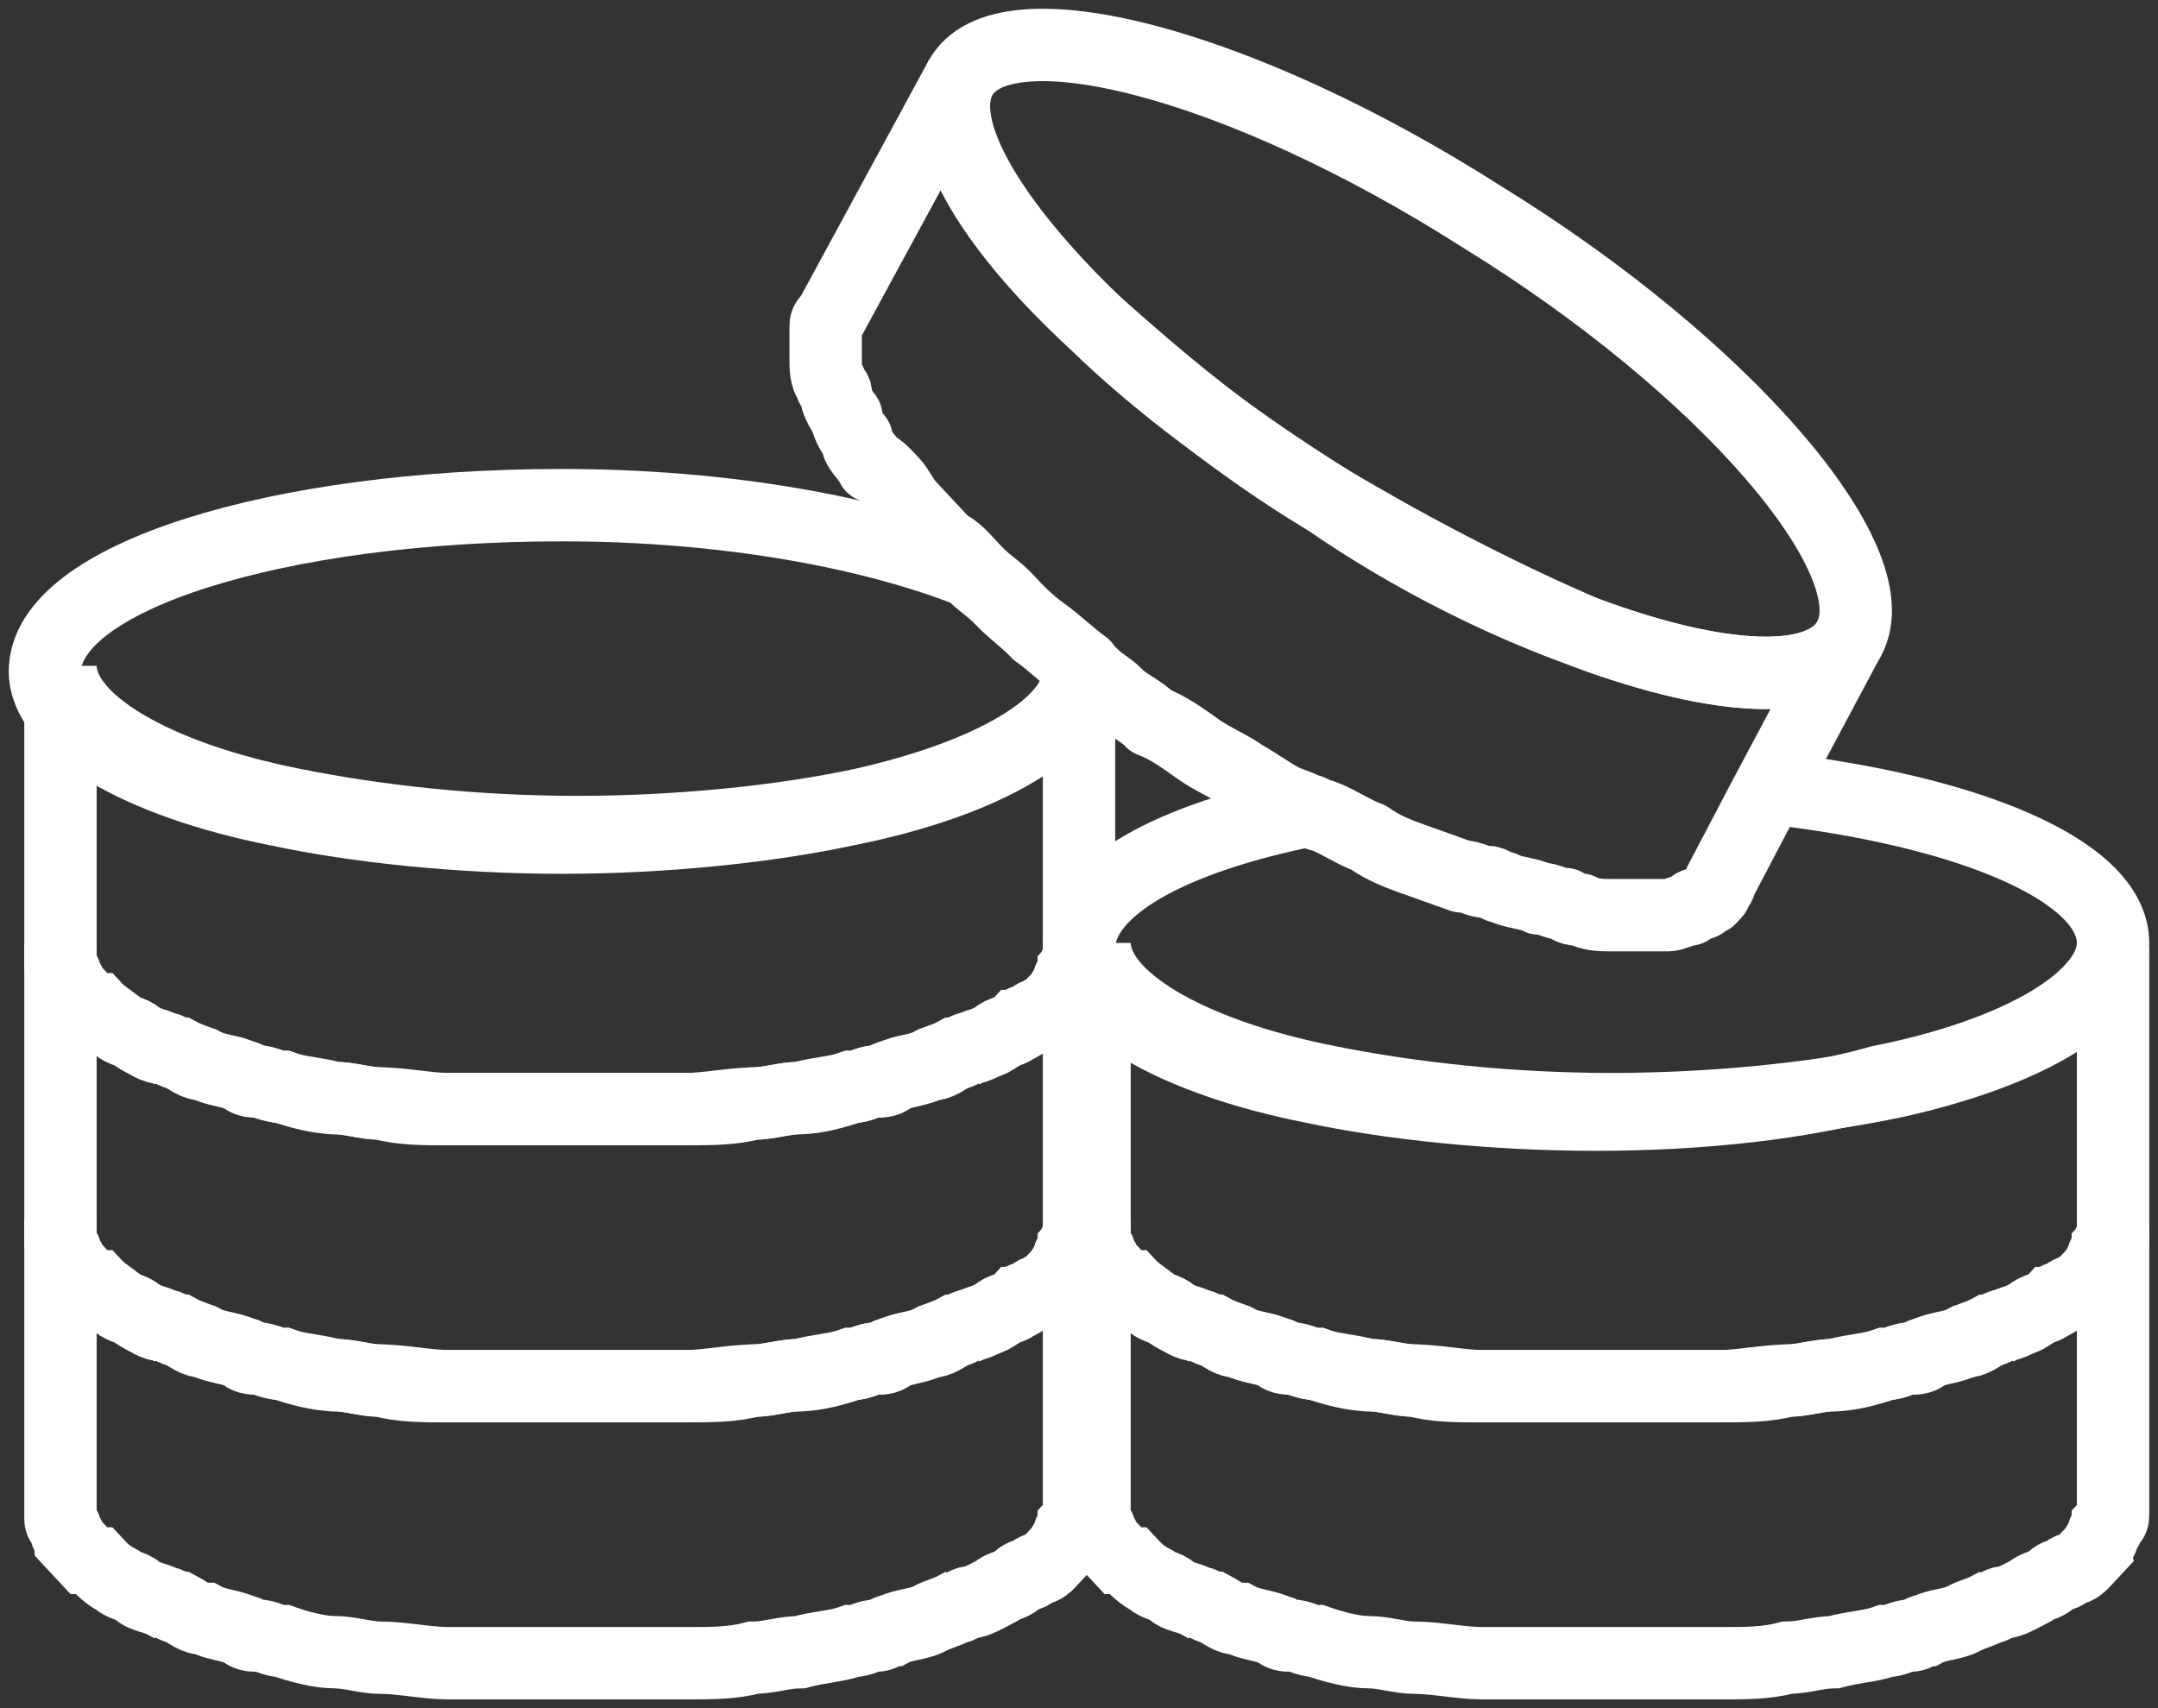 <?xml version="1.0" encoding="UTF-8"?> <svg xmlns="http://www.w3.org/2000/svg" width="48" height="38" viewBox="0 0 48 38" fill="none"><rect x="0" y="0" width="48" height="38" fill="#333333" stroke="none"/> <path d="M24 27.264V33.427C24 33.55 24 33.55 24 33.673C24 33.796 24 33.796 23.885 33.92C23.885 34.043 23.77 34.043 23.77 34.166C23.77 34.289 23.655 34.289 23.655 34.413C23.54 34.536 23.425 34.659 23.31 34.782C23.31 34.782 23.195 34.906 23.08 34.906C22.965 34.906 22.965 35.029 22.85 35.029C22.735 35.029 22.62 35.152 22.62 35.152C22.505 35.276 22.275 35.276 22.16 35.399C21.93 35.522 21.7 35.645 21.585 35.645C21.47 35.645 21.355 35.769 21.24 35.769C21.01 35.892 20.895 35.892 20.665 36.015C20.435 36.138 20.09 36.138 19.86 36.261C19.745 36.261 19.63 36.385 19.515 36.385C19.285 36.385 19.17 36.508 18.94 36.508C18.595 36.631 18.25 36.631 17.79 36.755C17.445 36.755 17.1 36.878 16.755 36.878C16.295 37.001 15.835 37.001 15.26 37.001C15.03 37.001 14.915 37.001 14.685 37.001C14.34 37.001 13.995 37.001 13.765 37.001C13.42 37.001 12.96 37.001 12.615 37.001C12.27 37.001 11.81 37.001 11.465 37.001C11.12 37.001 10.775 37.001 10.545 37.001C10.315 37.001 10.2 37.001 9.97 37.001C9.51 37.001 8.935 36.878 8.475 36.878C8.13 36.878 7.785 36.755 7.44 36.755C7.095 36.755 6.635 36.631 6.29 36.508C6.06 36.508 5.945 36.385 5.715 36.385C5.6 36.385 5.485 36.385 5.37 36.261C5.025 36.138 4.795 36.138 4.565 36.015C4.335 36.015 4.22 35.892 3.99 35.769C3.875 35.769 3.76 35.645 3.645 35.645C3.415 35.522 3.185 35.522 3.07 35.399C2.955 35.276 2.725 35.276 2.61 35.152C2.38 35.029 2.265 34.906 2.15 34.782C2.035 34.782 2.035 34.659 1.92 34.659C1.805 34.536 1.69 34.413 1.575 34.289C1.575 34.166 1.46 34.166 1.46 34.043C1.46 33.92 1.345 33.92 1.345 33.796C1.345 33.796 1.345 33.673 1.345 33.55C1.345 33.427 1.345 33.427 1.345 33.303V27.141C1.345 27.264 1.345 27.264 1.345 27.387C1.345 27.51 1.345 27.51 1.345 27.634C1.345 27.757 1.46 27.757 1.46 27.88C1.46 28.003 1.575 28.003 1.575 28.127C1.69 28.25 1.805 28.373 1.92 28.496C2.035 28.496 2.035 28.62 2.15 28.62C2.265 28.743 2.495 28.866 2.61 28.989C2.725 29.113 2.955 29.113 3.07 29.236C3.3 29.359 3.415 29.483 3.645 29.483C3.76 29.483 3.875 29.606 3.99 29.606C4.22 29.729 4.335 29.729 4.565 29.852C4.795 29.976 5.14 29.976 5.37 30.099C5.485 30.099 5.6 30.222 5.715 30.222C5.83 30.222 6.06 30.345 6.29 30.345C6.635 30.468 6.98 30.468 7.44 30.592C7.785 30.592 8.13 30.715 8.475 30.715C8.935 30.838 9.395 30.838 9.97 30.838C10.2 30.838 10.315 30.838 10.545 30.838C10.89 30.838 11.12 30.838 11.465 30.838C11.81 30.838 12.27 30.838 12.615 30.838C12.96 30.838 13.42 30.838 13.765 30.838C14.11 30.838 14.455 30.838 14.685 30.838C14.915 30.838 15.03 30.838 15.26 30.838C15.72 30.838 16.295 30.715 16.755 30.715C17.1 30.715 17.445 30.592 17.79 30.592C18.135 30.592 18.595 30.468 18.94 30.345C19.17 30.345 19.285 30.222 19.515 30.222C19.63 30.222 19.745 30.222 19.86 30.099C20.205 29.976 20.435 29.976 20.665 29.852C20.895 29.852 21.01 29.729 21.24 29.606C21.355 29.606 21.47 29.483 21.585 29.483C21.815 29.359 22.045 29.359 22.16 29.236C22.275 29.113 22.505 29.113 22.62 28.989C22.735 28.989 22.735 28.866 22.85 28.866C22.965 28.866 22.965 28.743 23.08 28.743C23.195 28.743 23.195 28.62 23.31 28.62C23.425 28.496 23.54 28.373 23.655 28.25C23.77 28.127 23.77 28.127 23.77 28.003C23.77 27.88 23.885 27.88 23.885 27.757C23.885 27.757 23.885 27.634 24 27.51C24 27.387 24 27.264 24 27.264Z" stroke="white" stroke-width="1.61" stroke-miterlimit="10"></path> <path d="M47 27.264V33.427C47 33.55 47 33.55 47 33.673C47 33.796 47 33.796 46.885 33.92C46.885 34.043 46.77 34.043 46.77 34.166C46.77 34.289 46.655 34.289 46.655 34.413C46.54 34.536 46.425 34.659 46.31 34.782C46.31 34.782 46.195 34.906 46.08 34.906C45.965 34.906 45.965 35.029 45.85 35.029C45.735 35.029 45.62 35.152 45.62 35.152C45.505 35.276 45.275 35.276 45.16 35.399C44.93 35.522 44.7 35.645 44.585 35.645C44.47 35.645 44.355 35.769 44.24 35.769C44.01 35.892 43.895 35.892 43.665 36.015C43.435 36.138 43.09 36.138 42.86 36.261C42.745 36.261 42.63 36.385 42.515 36.385C42.285 36.385 42.17 36.508 41.94 36.508C41.595 36.631 41.25 36.631 40.79 36.755C40.445 36.755 40.1 36.878 39.755 36.878C39.295 37.001 38.835 37.001 38.26 37.001C38.03 37.001 37.915 37.001 37.685 37.001C37.34 37.001 36.995 37.001 36.765 37.001C36.42 37.001 35.96 37.001 35.615 37.001C35.27 37.001 34.81 37.001 34.465 37.001C34.12 37.001 33.775 37.001 33.545 37.001C33.315 37.001 33.2 37.001 32.97 37.001C32.51 37.001 31.935 36.878 31.475 36.878C31.13 36.878 30.785 36.755 30.44 36.755C30.095 36.755 29.635 36.631 29.29 36.508C29.06 36.508 28.945 36.385 28.715 36.385C28.6 36.385 28.485 36.385 28.37 36.261C28.025 36.138 27.795 36.138 27.565 36.015C27.335 36.015 27.22 35.892 26.99 35.769C26.875 35.769 26.76 35.645 26.645 35.645C26.415 35.522 26.185 35.522 26.07 35.399C25.955 35.276 25.725 35.276 25.61 35.152C25.38 35.029 25.265 34.906 25.15 34.782C25.035 34.782 25.035 34.659 24.92 34.659C24.805 34.536 24.69 34.413 24.575 34.289C24.575 34.166 24.46 34.166 24.46 34.043C24.46 33.92 24.345 33.92 24.345 33.796C24.345 33.796 24.345 33.673 24.345 33.55C24.345 33.427 24.345 33.427 24.345 33.303V27.141C24.345 27.264 24.345 27.264 24.345 27.387C24.345 27.51 24.345 27.51 24.345 27.634C24.345 27.757 24.46 27.757 24.46 27.88C24.46 28.003 24.575 28.003 24.575 28.127C24.69 28.25 24.805 28.373 24.92 28.496C25.035 28.496 25.035 28.62 25.15 28.62C25.265 28.743 25.495 28.866 25.61 28.989C25.725 29.113 25.955 29.113 26.07 29.236C26.3 29.359 26.415 29.483 26.645 29.483C26.76 29.483 26.875 29.606 26.99 29.606C27.22 29.729 27.335 29.729 27.565 29.852C27.795 29.976 28.14 29.976 28.37 30.099C28.485 30.099 28.6 30.222 28.715 30.222C28.83 30.222 29.06 30.345 29.29 30.345C29.635 30.468 29.98 30.468 30.44 30.592C30.785 30.592 31.13 30.715 31.475 30.715C31.935 30.838 32.395 30.838 32.97 30.838C33.2 30.838 33.315 30.838 33.545 30.838C33.89 30.838 34.12 30.838 34.465 30.838C34.81 30.838 35.27 30.838 35.615 30.838C35.96 30.838 36.42 30.838 36.765 30.838C37.11 30.838 37.455 30.838 37.685 30.838C37.915 30.838 38.03 30.838 38.26 30.838C38.72 30.838 39.295 30.715 39.755 30.715C40.1 30.715 40.445 30.592 40.79 30.592C41.135 30.592 41.595 30.468 41.94 30.345C42.17 30.345 42.285 30.222 42.515 30.222C42.63 30.222 42.745 30.222 42.86 30.099C43.205 29.976 43.435 29.976 43.665 29.852C43.895 29.852 44.01 29.729 44.24 29.606C44.355 29.606 44.47 29.483 44.585 29.483C44.815 29.359 45.045 29.359 45.16 29.236C45.275 29.113 45.505 29.113 45.62 28.989C45.735 28.989 45.735 28.866 45.85 28.866C45.965 28.866 45.965 28.743 46.08 28.743C46.195 28.743 46.195 28.62 46.31 28.62C46.425 28.496 46.54 28.373 46.655 28.25C46.77 28.127 46.77 28.127 46.77 28.003C46.77 27.88 46.885 27.88 46.885 27.757C46.885 27.757 46.885 27.634 47 27.51C47 27.387 47 27.264 47 27.264Z" stroke="white" stroke-width="1.61" stroke-miterlimit="10"></path> <path d="M24 21.1V27.263C24 27.386 24 27.386 24 27.509C24 27.632 24 27.632 23.885 27.756C23.885 27.879 23.77 27.879 23.77 28.002C23.77 28.125 23.655 28.125 23.655 28.249C23.54 28.372 23.425 28.495 23.31 28.618C23.31 28.618 23.195 28.742 23.08 28.742C22.965 28.742 22.965 28.865 22.85 28.865C22.735 28.865 22.62 28.988 22.62 28.988C22.505 29.111 22.275 29.111 22.16 29.235C21.93 29.358 21.7 29.481 21.585 29.481C21.47 29.481 21.355 29.604 21.24 29.604C21.01 29.728 20.895 29.728 20.665 29.851C20.435 29.974 20.09 29.974 19.86 30.098C19.745 30.098 19.63 30.221 19.515 30.221C19.285 30.221 19.17 30.344 18.94 30.344C18.595 30.467 18.25 30.467 17.79 30.59C17.445 30.59 17.1 30.714 16.755 30.714C16.295 30.837 15.835 30.837 15.26 30.837C15.03 30.837 14.915 30.837 14.685 30.837C14.34 30.837 13.995 30.837 13.765 30.837C13.42 30.837 12.96 30.837 12.615 30.837C12.27 30.837 11.81 30.837 11.465 30.837C11.12 30.837 10.775 30.837 10.545 30.837C10.315 30.837 10.2 30.837 9.97 30.837C9.51 30.837 8.935 30.714 8.475 30.714C8.13 30.714 7.785 30.59 7.44 30.59C7.095 30.59 6.635 30.467 6.29 30.344C6.06 30.344 5.945 30.221 5.715 30.221C5.6 30.221 5.485 30.221 5.37 30.098C5.025 29.974 4.795 29.974 4.565 29.851C4.335 29.851 4.22 29.728 3.99 29.604C3.875 29.604 3.76 29.481 3.645 29.481C3.415 29.358 3.185 29.358 3.07 29.235C2.955 29.111 2.725 29.111 2.61 28.988C2.38 28.865 2.265 28.742 2.15 28.618C2.035 28.618 2.035 28.495 1.92 28.495C1.805 28.372 1.69 28.249 1.575 28.125C1.575 28.002 1.46 28.002 1.46 27.879C1.46 27.756 1.345 27.756 1.345 27.632C1.345 27.632 1.345 27.509 1.345 27.386C1.345 27.263 1.345 27.263 1.345 27.139V20.977C1.345 21.1 1.345 21.1 1.345 21.223C1.345 21.346 1.345 21.346 1.345 21.47C1.345 21.593 1.46 21.593 1.46 21.716C1.46 21.839 1.575 21.839 1.575 21.963C1.69 22.086 1.805 22.209 1.92 22.332C2.035 22.332 2.035 22.456 2.15 22.456C2.265 22.579 2.495 22.702 2.61 22.825C2.725 22.949 2.955 22.949 3.07 23.072C3.3 23.195 3.415 23.318 3.645 23.318C3.76 23.318 3.875 23.442 3.99 23.442C4.22 23.565 4.335 23.565 4.565 23.688C4.795 23.811 5.14 23.811 5.37 23.935C5.485 23.935 5.6 24.058 5.715 24.058C5.83 24.058 6.06 24.181 6.29 24.181C6.635 24.305 6.98 24.305 7.44 24.428C7.785 24.428 8.13 24.551 8.475 24.551C8.935 24.674 9.395 24.674 9.97 24.674C10.2 24.674 10.315 24.674 10.545 24.674C10.89 24.674 11.12 24.674 11.465 24.674C11.81 24.674 12.27 24.674 12.615 24.674C12.96 24.674 13.42 24.674 13.765 24.674C14.11 24.674 14.455 24.674 14.685 24.674C14.915 24.674 15.03 24.674 15.26 24.674C15.72 24.674 16.295 24.551 16.755 24.551C17.1 24.551 17.445 24.428 17.79 24.428C18.135 24.428 18.595 24.305 18.94 24.181C19.17 24.181 19.285 24.058 19.515 24.058C19.63 24.058 19.745 24.058 19.86 23.935C20.205 23.811 20.435 23.811 20.665 23.688C20.895 23.688 21.01 23.565 21.24 23.442C21.355 23.442 21.47 23.318 21.585 23.318C21.815 23.195 22.045 23.195 22.16 23.072C22.275 22.949 22.505 22.949 22.62 22.825C22.735 22.825 22.735 22.702 22.85 22.702C22.965 22.702 22.965 22.579 23.08 22.579C23.195 22.579 23.195 22.456 23.31 22.456C23.425 22.332 23.54 22.209 23.655 22.086C23.77 21.963 23.77 21.963 23.77 21.839C23.77 21.716 23.885 21.716 23.885 21.593C23.885 21.593 23.885 21.47 24 21.346C24 21.223 24 21.1 24 21.1Z" stroke="white" stroke-width="1.61" stroke-miterlimit="10"></path> <path d="M24 14.936C24 16.169 21.93 17.401 18.825 18.017C17.1 18.387 14.8 18.634 12.5 18.634C10.2 18.634 7.9 18.387 6.175 18.017C3.07 17.401 1 16.169 1 14.936C1 12.841 6.175 11.238 12.5 11.238C16.18 11.238 19.4 11.855 21.585 12.717C21.815 12.964 22.045 13.087 22.275 13.334C22.505 13.58 22.85 13.827 23.08 14.073C23.425 14.32 23.655 14.566 24 14.813C24 14.689 24 14.813 24 14.936Z" stroke="white" stroke-width="1.61" stroke-miterlimit="10"></path> <path d="M24 14.936V21.099C24 21.222 24 21.222 24 21.345C24 21.468 24 21.468 23.885 21.591C23.885 21.715 23.77 21.715 23.77 21.838C23.77 21.961 23.655 21.961 23.655 22.085C23.54 22.208 23.425 22.331 23.31 22.454C23.31 22.454 23.195 22.578 23.08 22.578C22.965 22.578 22.965 22.701 22.85 22.701C22.735 22.701 22.62 22.824 22.62 22.824C22.505 22.947 22.275 22.947 22.16 23.071C21.93 23.194 21.7 23.317 21.585 23.317C21.47 23.317 21.355 23.44 21.24 23.44C21.01 23.564 20.895 23.564 20.665 23.687C20.435 23.81 20.09 23.81 19.86 23.933C19.745 23.933 19.63 24.057 19.515 24.057C19.285 24.057 19.17 24.18 18.94 24.18C18.595 24.303 18.25 24.303 17.79 24.426C17.445 24.426 17.1 24.55 16.755 24.55C16.295 24.673 15.835 24.673 15.26 24.673C15.03 24.673 14.915 24.673 14.685 24.673C14.34 24.673 13.995 24.673 13.765 24.673C13.42 24.673 12.96 24.673 12.615 24.673C12.27 24.673 11.81 24.673 11.465 24.673C11.12 24.673 10.775 24.673 10.545 24.673C10.315 24.673 10.2 24.673 9.97 24.673C9.51 24.673 8.935 24.55 8.475 24.55C8.13 24.55 7.785 24.426 7.44 24.426C7.095 24.426 6.635 24.303 6.29 24.18C6.06 24.18 5.945 24.057 5.715 24.057C5.6 24.057 5.485 24.057 5.37 23.933C5.025 23.81 4.795 23.81 4.565 23.687C4.335 23.687 4.22 23.564 3.99 23.44C3.875 23.44 3.76 23.317 3.645 23.317C3.415 23.194 3.185 23.194 3.07 23.071C2.955 22.947 2.725 22.947 2.61 22.824C2.38 22.701 2.265 22.578 2.15 22.454C2.035 22.454 2.035 22.331 1.92 22.331C1.805 22.208 1.69 22.085 1.575 21.961C1.575 21.838 1.46 21.838 1.46 21.715C1.46 21.591 1.345 21.591 1.345 21.468C1.345 21.468 1.345 21.345 1.345 21.222C1.345 21.099 1.345 21.099 1.345 20.975V14.812C1.345 16.045 3.415 17.278 6.52 17.894C8.36 18.264 10.545 18.51 12.845 18.51C15.145 18.51 17.445 18.264 19.17 17.894C21.93 17.278 24 16.168 24 14.936Z" stroke="white" stroke-width="1.61" stroke-miterlimit="10"></path> <path d="M41.136 14.197C40.561 15.306 38.261 15.183 35.271 14.073C33.546 13.457 31.476 12.471 29.521 11.115C27.451 9.883 25.726 8.404 24.346 7.171C22.046 4.953 20.781 2.857 21.356 1.748C22.276 0.022 27.566 1.378 32.971 4.829C38.376 8.157 42.056 12.471 41.136 14.197Z" stroke="white" stroke-width="1.61" stroke-miterlimit="10" stroke-linecap="round" stroke-linejoin="round"></path> <path d="M41.135 14.196L39.295 17.647L38.26 19.619C38.26 19.742 38.145 19.742 38.145 19.866L38.03 19.989C37.915 19.989 37.915 20.112 37.8 20.112C37.685 20.112 37.685 20.112 37.57 20.235C37.455 20.235 37.225 20.359 37.11 20.359C36.995 20.359 36.995 20.359 36.88 20.359C36.765 20.359 36.65 20.359 36.65 20.359C36.535 20.359 36.42 20.359 36.305 20.359C36.19 20.359 35.96 20.359 35.845 20.359C35.615 20.359 35.385 20.359 35.155 20.235C35.04 20.235 34.925 20.235 34.81 20.112C34.58 20.112 34.465 19.989 34.235 19.989C34.005 19.866 33.66 19.866 33.43 19.742C33.315 19.742 33.2 19.619 33.085 19.619C32.855 19.619 32.74 19.496 32.51 19.496C32.165 19.373 31.82 19.249 31.475 19.126C31.13 19.003 30.785 18.88 30.44 18.633C30.095 18.51 29.75 18.263 29.405 18.14C29.29 18.14 29.175 18.017 29.06 18.017C28.83 17.893 28.715 17.893 28.485 17.77C28.255 17.647 27.91 17.401 27.68 17.277C27.335 17.031 26.99 16.907 26.645 16.661C26.3 16.415 25.955 16.168 25.61 16.045C25.38 15.798 25.035 15.675 24.805 15.428C24.69 15.305 24.46 15.182 24.345 15.059C24.23 14.935 24.115 14.935 24.115 14.812C23.77 14.566 23.54 14.319 23.195 14.073C22.85 13.826 22.62 13.58 22.39 13.333C22.16 13.087 21.93 12.963 21.7 12.717C21.585 12.594 21.585 12.594 21.47 12.47C21.355 12.347 21.24 12.224 21.01 12.101C20.895 11.977 20.78 11.854 20.78 11.854C20.55 11.607 20.435 11.484 20.205 11.238C20.09 11.114 19.975 10.868 19.86 10.745C19.63 10.498 19.515 10.375 19.4 10.375C19.285 10.128 19.055 10.005 19.055 9.759C18.94 9.635 18.825 9.389 18.825 9.266C18.71 9.142 18.595 8.896 18.595 8.773C18.595 8.649 18.48 8.649 18.48 8.526C18.365 8.403 18.365 8.156 18.365 8.033C18.365 7.91 18.365 7.787 18.365 7.787C18.365 7.663 18.365 7.54 18.365 7.54C18.365 7.54 18.365 7.417 18.365 7.294C18.365 7.17 18.365 7.17 18.48 7.047L21.355 1.747C20.78 2.856 21.93 4.952 24.345 7.17C25.725 8.526 27.565 9.882 29.52 11.114C31.59 12.347 33.545 13.333 35.27 14.073C38.26 15.182 40.56 15.305 41.135 14.196Z" stroke="white" stroke-width="1.61" stroke-miterlimit="10" stroke-linecap="round" stroke-linejoin="round"></path> <path d="M39.295 17.525C43.78 18.018 47 19.374 47 20.977C47 22.209 44.93 23.442 41.825 24.058C40.1 24.551 37.8 24.797 35.5 24.797C33.2 24.797 30.9 24.551 29.175 24.181C26.07 23.565 24 22.332 24 21.1C24 19.744 26.07 18.635 29.175 18.018" stroke="white" stroke-width="1.61" stroke-miterlimit="10"></path> <path d="M47 21.1V27.263C47 27.386 47 27.386 47 27.509C47 27.632 47 27.632 46.885 27.756C46.885 27.879 46.77 27.879 46.77 28.002C46.77 28.125 46.655 28.125 46.655 28.249C46.54 28.372 46.425 28.495 46.31 28.618C46.31 28.618 46.195 28.742 46.08 28.742C45.965 28.742 45.965 28.865 45.85 28.865C45.735 28.865 45.62 28.988 45.62 28.988C45.505 29.111 45.275 29.111 45.16 29.235C44.93 29.358 44.7 29.481 44.585 29.481C44.47 29.481 44.355 29.604 44.24 29.604C44.01 29.728 43.895 29.728 43.665 29.851C43.435 29.974 43.09 29.974 42.86 30.098C42.745 30.098 42.63 30.221 42.515 30.221C42.285 30.221 42.17 30.344 41.94 30.344C41.595 30.467 41.25 30.467 40.79 30.59C40.445 30.59 40.1 30.714 39.755 30.714C39.295 30.837 38.835 30.837 38.26 30.837C38.03 30.837 37.915 30.837 37.685 30.837C37.34 30.837 36.995 30.837 36.765 30.837C36.42 30.837 35.96 30.837 35.615 30.837C35.27 30.837 34.81 30.837 34.465 30.837C34.12 30.837 33.775 30.837 33.545 30.837C33.315 30.837 33.2 30.837 32.97 30.837C32.51 30.837 31.935 30.714 31.475 30.714C31.13 30.714 30.785 30.59 30.44 30.59C30.095 30.59 29.635 30.467 29.29 30.344C29.06 30.344 28.945 30.221 28.715 30.221C28.6 30.221 28.485 30.221 28.37 30.098C28.025 29.974 27.795 29.974 27.565 29.851C27.335 29.851 27.22 29.728 26.99 29.604C26.875 29.604 26.76 29.481 26.645 29.481C26.415 29.358 26.185 29.358 26.07 29.235C25.955 29.111 25.725 29.111 25.61 28.988C25.38 28.865 25.265 28.742 25.15 28.618C25.035 28.618 25.035 28.495 24.92 28.495C24.805 28.372 24.69 28.249 24.575 28.125C24.575 28.002 24.46 28.002 24.46 27.879C24.46 27.756 24.345 27.756 24.345 27.632C24.345 27.632 24.345 27.509 24.345 27.386C24.345 27.263 24.345 27.263 24.345 27.139V20.977C24.345 22.209 26.415 23.442 29.52 24.058C31.36 24.428 33.545 24.674 35.845 24.674C38.145 24.674 40.445 24.428 42.17 24.058C44.93 23.442 47 22.332 47 21.1Z" stroke="white" stroke-width="1.61" stroke-miterlimit="10"></path> </svg> 